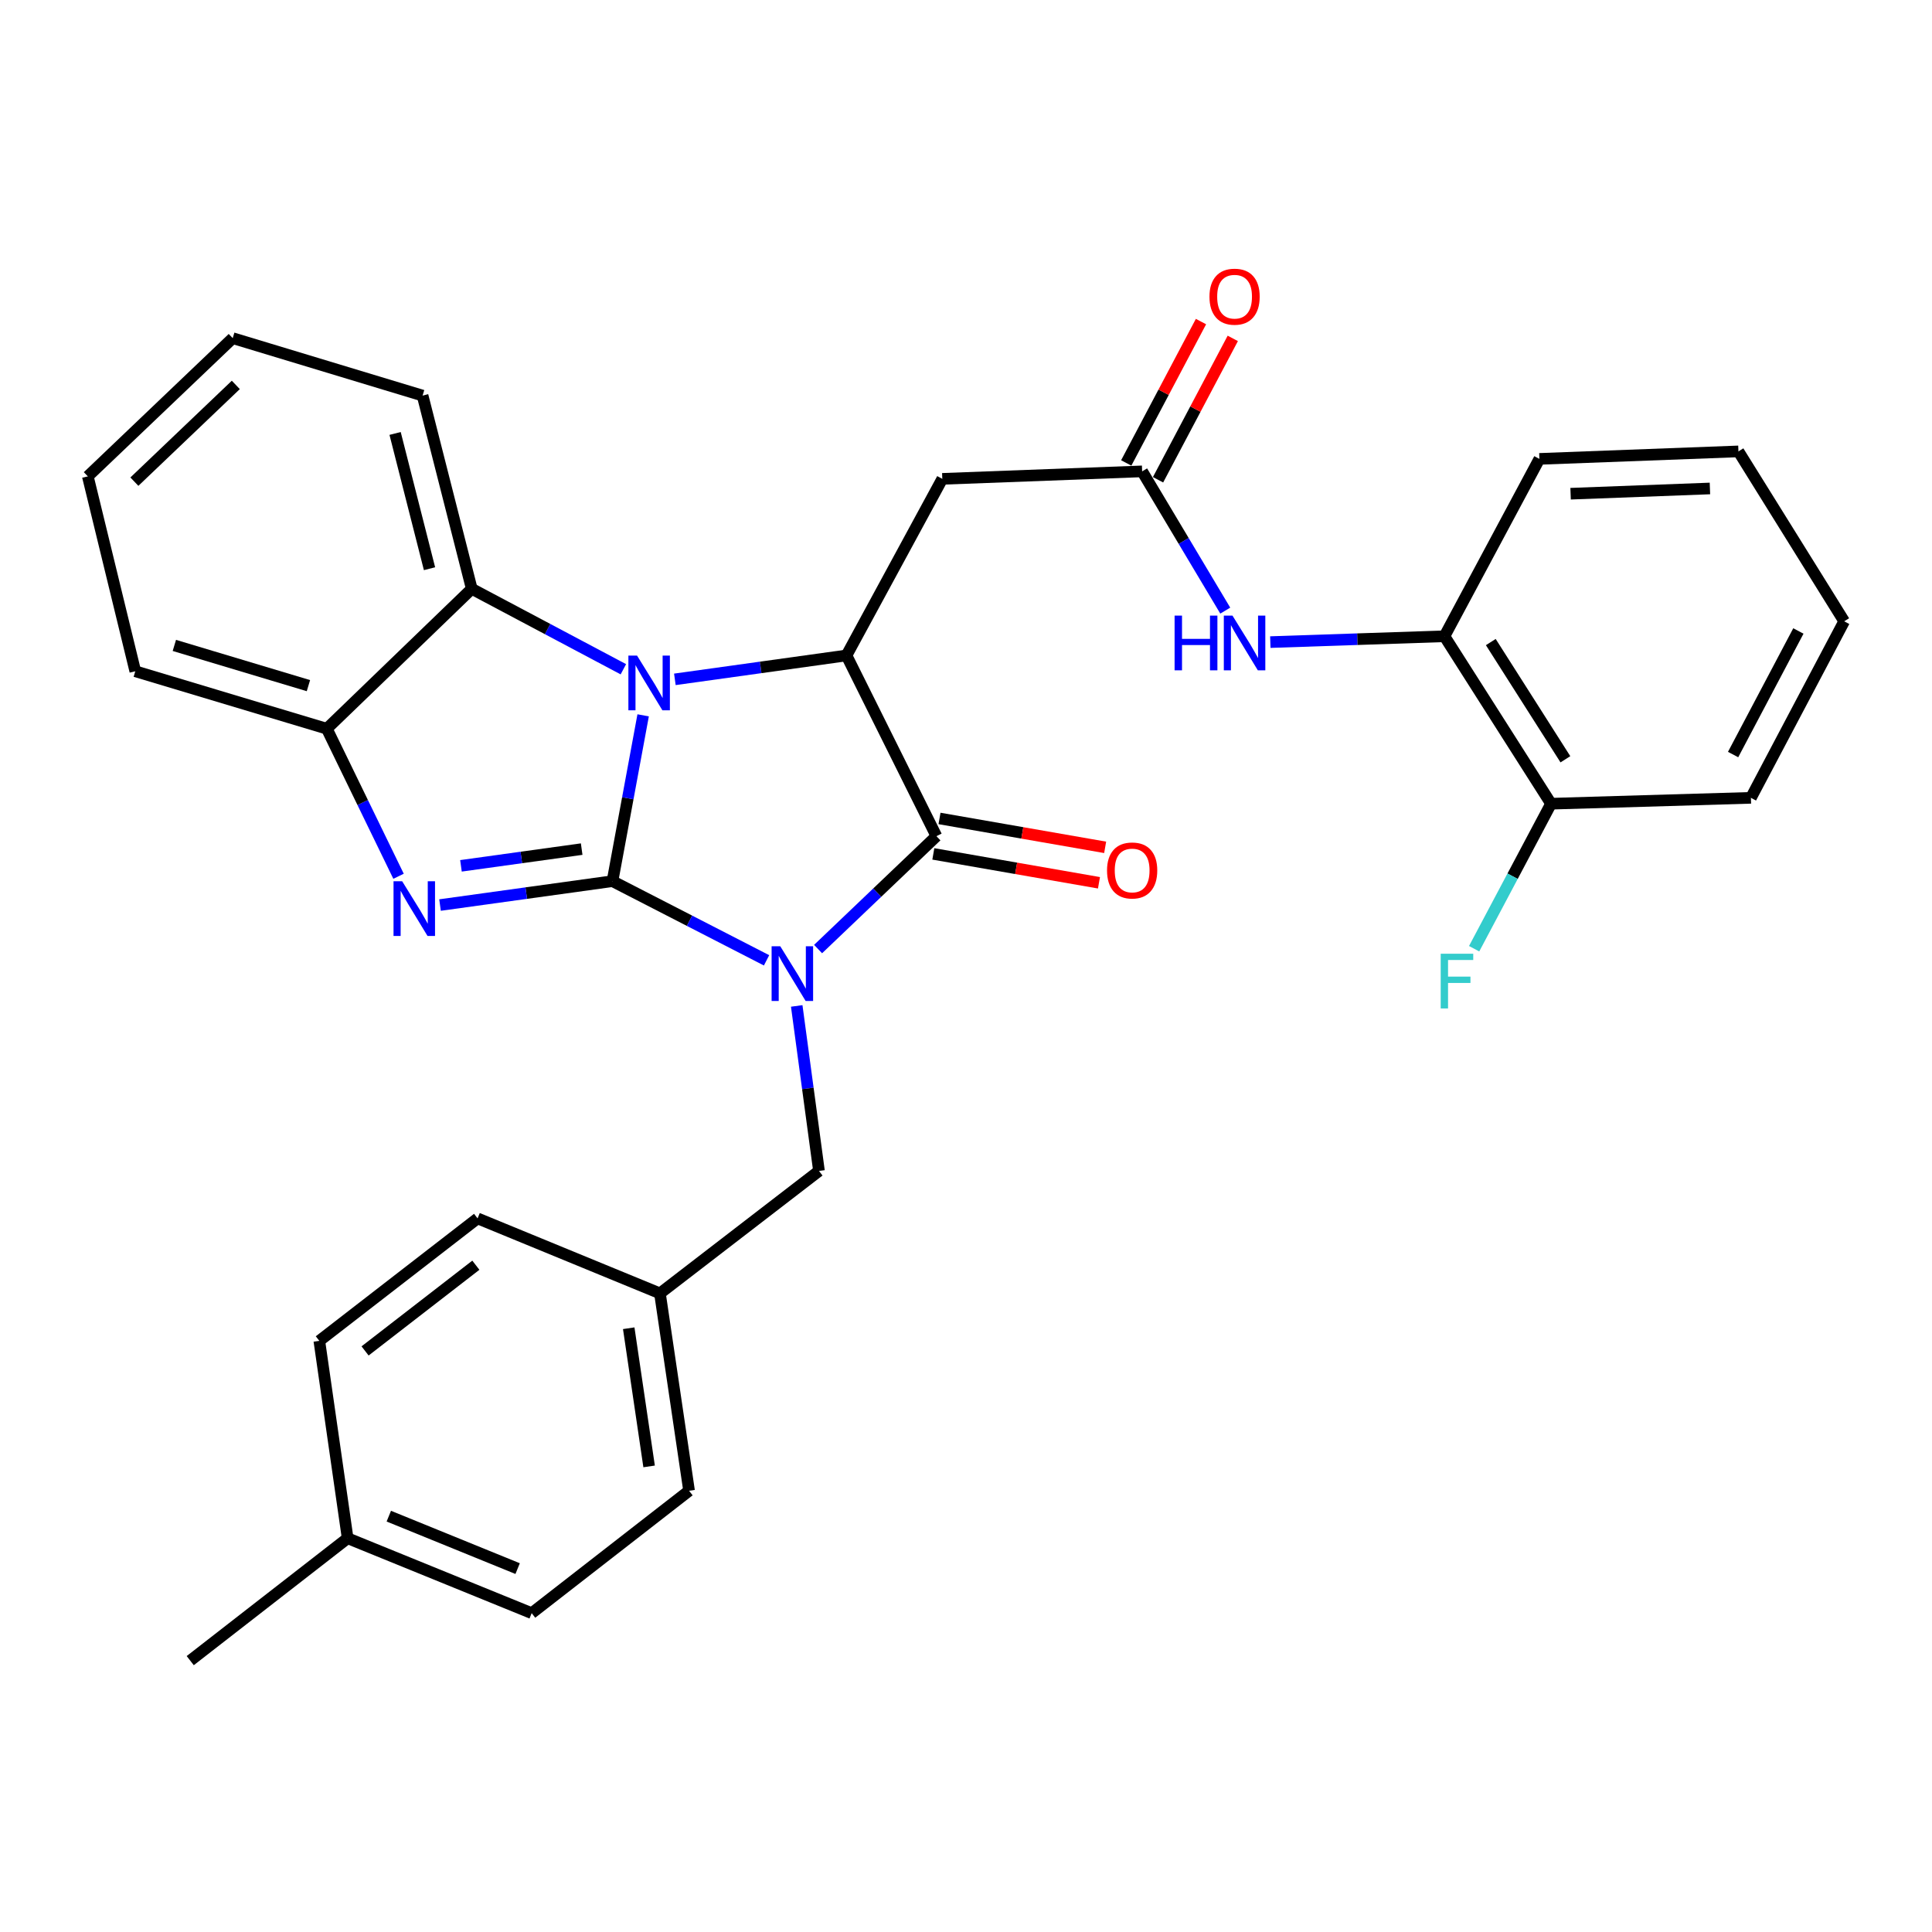 <?xml version='1.0' encoding='iso-8859-1'?>
<svg version='1.1' baseProfile='full'
              xmlns='http://www.w3.org/2000/svg'
                      xmlns:rdkit='http://www.rdkit.org/xml'
                      xmlns:xlink='http://www.w3.org/1999/xlink'
                  xml:space='preserve'
width='1000px' height='1000px' viewBox='0 0 1000 1000'>
<!-- END OF HEADER -->
<rect style='opacity:1.0;fill:#FFFFFF;stroke:none' width='1000' height='1000' x='0' y='0'> </rect>
<path class='bond-0' d='M 317.019,456.088 L 356.893,476.579' style='fill:none;fill-rule:evenodd;stroke:#000000;stroke-width:6px;stroke-linecap:butt;stroke-linejoin:miter;stroke-opacity:1' />
<path class='bond-0' d='M 356.893,476.579 L 396.766,497.069' style='fill:none;fill-rule:evenodd;stroke:#0000FF;stroke-width:6px;stroke-linecap:butt;stroke-linejoin:miter;stroke-opacity:1' />
<path class='bond-1' d='M 317.019,456.088 L 324.955,413.172' style='fill:none;fill-rule:evenodd;stroke:#000000;stroke-width:6px;stroke-linecap:butt;stroke-linejoin:miter;stroke-opacity:1' />
<path class='bond-1' d='M 324.955,413.172 L 332.891,370.256' style='fill:none;fill-rule:evenodd;stroke:#0000FF;stroke-width:6px;stroke-linecap:butt;stroke-linejoin:miter;stroke-opacity:1' />
<path class='bond-2' d='M 317.019,456.088 L 272.388,462.272' style='fill:none;fill-rule:evenodd;stroke:#000000;stroke-width:6px;stroke-linecap:butt;stroke-linejoin:miter;stroke-opacity:1' />
<path class='bond-2' d='M 272.388,462.272 L 227.758,468.455' style='fill:none;fill-rule:evenodd;stroke:#0000FF;stroke-width:6px;stroke-linecap:butt;stroke-linejoin:miter;stroke-opacity:1' />
<path class='bond-2' d='M 301.074,439.498 L 269.833,443.827' style='fill:none;fill-rule:evenodd;stroke:#000000;stroke-width:6px;stroke-linecap:butt;stroke-linejoin:miter;stroke-opacity:1' />
<path class='bond-2' d='M 269.833,443.827 L 238.591,448.155' style='fill:none;fill-rule:evenodd;stroke:#0000FF;stroke-width:6px;stroke-linecap:butt;stroke-linejoin:miter;stroke-opacity:1' />
<path class='bond-3' d='M 423.44,491.23 L 454.065,462.016' style='fill:none;fill-rule:evenodd;stroke:#0000FF;stroke-width:6px;stroke-linecap:butt;stroke-linejoin:miter;stroke-opacity:1' />
<path class='bond-3' d='M 454.065,462.016 L 484.69,432.802' style='fill:none;fill-rule:evenodd;stroke:#000000;stroke-width:6px;stroke-linecap:butt;stroke-linejoin:miter;stroke-opacity:1' />
<path class='bond-9' d='M 412.381,520.67 L 418.142,563.374' style='fill:none;fill-rule:evenodd;stroke:#0000FF;stroke-width:6px;stroke-linecap:butt;stroke-linejoin:miter;stroke-opacity:1' />
<path class='bond-9' d='M 418.142,563.374 L 423.903,606.079' style='fill:none;fill-rule:evenodd;stroke:#000000;stroke-width:6px;stroke-linecap:butt;stroke-linejoin:miter;stroke-opacity:1' />
<path class='bond-4' d='M 349.31,351.632 L 393.724,345.448' style='fill:none;fill-rule:evenodd;stroke:#0000FF;stroke-width:6px;stroke-linecap:butt;stroke-linejoin:miter;stroke-opacity:1' />
<path class='bond-4' d='M 393.724,345.448 L 438.137,339.263' style='fill:none;fill-rule:evenodd;stroke:#000000;stroke-width:6px;stroke-linecap:butt;stroke-linejoin:miter;stroke-opacity:1' />
<path class='bond-5' d='M 322.653,346.41 L 283.417,325.591' style='fill:none;fill-rule:evenodd;stroke:#0000FF;stroke-width:6px;stroke-linecap:butt;stroke-linejoin:miter;stroke-opacity:1' />
<path class='bond-5' d='M 283.417,325.591 L 244.18,304.773' style='fill:none;fill-rule:evenodd;stroke:#000000;stroke-width:6px;stroke-linecap:butt;stroke-linejoin:miter;stroke-opacity:1' />
<path class='bond-6' d='M 206.286,453.553 L 187.723,415.37' style='fill:none;fill-rule:evenodd;stroke:#0000FF;stroke-width:6px;stroke-linecap:butt;stroke-linejoin:miter;stroke-opacity:1' />
<path class='bond-6' d='M 187.723,415.37 L 169.159,377.187' style='fill:none;fill-rule:evenodd;stroke:#000000;stroke-width:6px;stroke-linecap:butt;stroke-linejoin:miter;stroke-opacity:1' />
<path class='bond-12' d='M 483.09,441.974 L 525.958,449.45' style='fill:none;fill-rule:evenodd;stroke:#000000;stroke-width:6px;stroke-linecap:butt;stroke-linejoin:miter;stroke-opacity:1' />
<path class='bond-12' d='M 525.958,449.45 L 568.827,456.927' style='fill:none;fill-rule:evenodd;stroke:#FF0000;stroke-width:6px;stroke-linecap:butt;stroke-linejoin:miter;stroke-opacity:1' />
<path class='bond-12' d='M 486.289,423.63 L 529.158,431.106' style='fill:none;fill-rule:evenodd;stroke:#000000;stroke-width:6px;stroke-linecap:butt;stroke-linejoin:miter;stroke-opacity:1' />
<path class='bond-12' d='M 529.158,431.106 L 572.026,438.583' style='fill:none;fill-rule:evenodd;stroke:#FF0000;stroke-width:6px;stroke-linecap:butt;stroke-linejoin:miter;stroke-opacity:1' />
<path class='bond-32' d='M 484.69,432.802 L 438.137,339.263' style='fill:none;fill-rule:evenodd;stroke:#000000;stroke-width:6px;stroke-linecap:butt;stroke-linejoin:miter;stroke-opacity:1' />
<path class='bond-7' d='M 438.137,339.263 L 487.731,247.855' style='fill:none;fill-rule:evenodd;stroke:#000000;stroke-width:6px;stroke-linecap:butt;stroke-linejoin:miter;stroke-opacity:1' />
<path class='bond-22' d='M 244.18,304.773 L 218.732,204.758' style='fill:none;fill-rule:evenodd;stroke:#000000;stroke-width:6px;stroke-linecap:butt;stroke-linejoin:miter;stroke-opacity:1' />
<path class='bond-22' d='M 222.317,294.362 L 204.503,224.352' style='fill:none;fill-rule:evenodd;stroke:#000000;stroke-width:6px;stroke-linecap:butt;stroke-linejoin:miter;stroke-opacity:1' />
<path class='bond-31' d='M 244.18,304.773 L 169.159,377.187' style='fill:none;fill-rule:evenodd;stroke:#000000;stroke-width:6px;stroke-linecap:butt;stroke-linejoin:miter;stroke-opacity:1' />
<path class='bond-23' d='M 169.159,377.187 L 70.024,347.446' style='fill:none;fill-rule:evenodd;stroke:#000000;stroke-width:6px;stroke-linecap:butt;stroke-linejoin:miter;stroke-opacity:1' />
<path class='bond-23' d='M 159.64,354.891 L 90.245,334.071' style='fill:none;fill-rule:evenodd;stroke:#000000;stroke-width:6px;stroke-linecap:butt;stroke-linejoin:miter;stroke-opacity:1' />
<path class='bond-8' d='M 487.731,247.855 L 591.17,243.976' style='fill:none;fill-rule:evenodd;stroke:#000000;stroke-width:6px;stroke-linecap:butt;stroke-linejoin:miter;stroke-opacity:1' />
<path class='bond-10' d='M 591.17,243.976 L 612.681,280.013' style='fill:none;fill-rule:evenodd;stroke:#000000;stroke-width:6px;stroke-linecap:butt;stroke-linejoin:miter;stroke-opacity:1' />
<path class='bond-10' d='M 612.681,280.013 L 634.192,316.051' style='fill:none;fill-rule:evenodd;stroke:#0000FF;stroke-width:6px;stroke-linecap:butt;stroke-linejoin:miter;stroke-opacity:1' />
<path class='bond-13' d='M 599.401,248.327 L 618.745,211.738' style='fill:none;fill-rule:evenodd;stroke:#000000;stroke-width:6px;stroke-linecap:butt;stroke-linejoin:miter;stroke-opacity:1' />
<path class='bond-13' d='M 618.745,211.738 L 638.089,175.149' style='fill:none;fill-rule:evenodd;stroke:#FF0000;stroke-width:6px;stroke-linecap:butt;stroke-linejoin:miter;stroke-opacity:1' />
<path class='bond-13' d='M 582.939,239.624 L 602.283,203.035' style='fill:none;fill-rule:evenodd;stroke:#000000;stroke-width:6px;stroke-linecap:butt;stroke-linejoin:miter;stroke-opacity:1' />
<path class='bond-13' d='M 602.283,203.035 L 621.628,166.446' style='fill:none;fill-rule:evenodd;stroke:#FF0000;stroke-width:6px;stroke-linecap:butt;stroke-linejoin:miter;stroke-opacity:1' />
<path class='bond-15' d='M 423.903,606.079 L 341.588,669.452' style='fill:none;fill-rule:evenodd;stroke:#000000;stroke-width:6px;stroke-linecap:butt;stroke-linejoin:miter;stroke-opacity:1' />
<path class='bond-11' d='M 657.515,332.351 L 702.581,330.841' style='fill:none;fill-rule:evenodd;stroke:#0000FF;stroke-width:6px;stroke-linecap:butt;stroke-linejoin:miter;stroke-opacity:1' />
<path class='bond-11' d='M 702.581,330.841 L 747.647,329.332' style='fill:none;fill-rule:evenodd;stroke:#000000;stroke-width:6px;stroke-linecap:butt;stroke-linejoin:miter;stroke-opacity:1' />
<path class='bond-14' d='M 747.647,329.332 L 802.817,416.001' style='fill:none;fill-rule:evenodd;stroke:#000000;stroke-width:6px;stroke-linecap:butt;stroke-linejoin:miter;stroke-opacity:1' />
<path class='bond-14' d='M 771.631,332.333 L 810.249,393.002' style='fill:none;fill-rule:evenodd;stroke:#000000;stroke-width:6px;stroke-linecap:butt;stroke-linejoin:miter;stroke-opacity:1' />
<path class='bond-24' d='M 747.647,329.332 L 796.785,237.52' style='fill:none;fill-rule:evenodd;stroke:#000000;stroke-width:6px;stroke-linecap:butt;stroke-linejoin:miter;stroke-opacity:1' />
<path class='bond-16' d='M 802.817,416.001 L 782.914,453.528' style='fill:none;fill-rule:evenodd;stroke:#000000;stroke-width:6px;stroke-linecap:butt;stroke-linejoin:miter;stroke-opacity:1' />
<path class='bond-16' d='M 782.914,453.528 L 763.011,491.054' style='fill:none;fill-rule:evenodd;stroke:#33CCCC;stroke-width:6px;stroke-linecap:butt;stroke-linejoin:miter;stroke-opacity:1' />
<path class='bond-25' d='M 802.817,416.001 L 906.276,412.96' style='fill:none;fill-rule:evenodd;stroke:#000000;stroke-width:6px;stroke-linecap:butt;stroke-linejoin:miter;stroke-opacity:1' />
<path class='bond-18' d='M 341.588,669.452 L 247.191,630.638' style='fill:none;fill-rule:evenodd;stroke:#000000;stroke-width:6px;stroke-linecap:butt;stroke-linejoin:miter;stroke-opacity:1' />
<path class='bond-19' d='M 341.588,669.452 L 356.661,771.618' style='fill:none;fill-rule:evenodd;stroke:#000000;stroke-width:6px;stroke-linecap:butt;stroke-linejoin:miter;stroke-opacity:1' />
<path class='bond-19' d='M 325.428,687.495 L 335.978,759.011' style='fill:none;fill-rule:evenodd;stroke:#000000;stroke-width:6px;stroke-linecap:butt;stroke-linejoin:miter;stroke-opacity:1' />
<path class='bond-17' d='M 179.939,796.188 L 275.195,834.971' style='fill:none;fill-rule:evenodd;stroke:#000000;stroke-width:6px;stroke-linecap:butt;stroke-linejoin:miter;stroke-opacity:1' />
<path class='bond-17' d='M 201.249,784.759 L 267.928,811.907' style='fill:none;fill-rule:evenodd;stroke:#000000;stroke-width:6px;stroke-linecap:butt;stroke-linejoin:miter;stroke-opacity:1' />
<path class='bond-26' d='M 179.939,796.188 L 98.462,859.54' style='fill:none;fill-rule:evenodd;stroke:#000000;stroke-width:6px;stroke-linecap:butt;stroke-linejoin:miter;stroke-opacity:1' />
<path class='bond-34' d='M 179.939,796.188 L 165.28,694.021' style='fill:none;fill-rule:evenodd;stroke:#000000;stroke-width:6px;stroke-linecap:butt;stroke-linejoin:miter;stroke-opacity:1' />
<path class='bond-21' d='M 247.191,630.638 L 165.28,694.021' style='fill:none;fill-rule:evenodd;stroke:#000000;stroke-width:6px;stroke-linecap:butt;stroke-linejoin:miter;stroke-opacity:1' />
<path class='bond-21' d='M 246.3,654.872 L 188.962,699.24' style='fill:none;fill-rule:evenodd;stroke:#000000;stroke-width:6px;stroke-linecap:butt;stroke-linejoin:miter;stroke-opacity:1' />
<path class='bond-20' d='M 356.661,771.618 L 275.195,834.971' style='fill:none;fill-rule:evenodd;stroke:#000000;stroke-width:6px;stroke-linecap:butt;stroke-linejoin:miter;stroke-opacity:1' />
<path class='bond-27' d='M 218.732,204.758 L 120.455,175.027' style='fill:none;fill-rule:evenodd;stroke:#000000;stroke-width:6px;stroke-linecap:butt;stroke-linejoin:miter;stroke-opacity:1' />
<path class='bond-28' d='M 70.024,347.446 L 45.455,246.562' style='fill:none;fill-rule:evenodd;stroke:#000000;stroke-width:6px;stroke-linecap:butt;stroke-linejoin:miter;stroke-opacity:1' />
<path class='bond-29' d='M 796.785,237.52 L 899.81,233.641' style='fill:none;fill-rule:evenodd;stroke:#000000;stroke-width:6px;stroke-linecap:butt;stroke-linejoin:miter;stroke-opacity:1' />
<path class='bond-29' d='M 812.94,255.546 L 885.057,252.831' style='fill:none;fill-rule:evenodd;stroke:#000000;stroke-width:6px;stroke-linecap:butt;stroke-linejoin:miter;stroke-opacity:1' />
<path class='bond-35' d='M 906.276,412.96 L 954.545,321.583' style='fill:none;fill-rule:evenodd;stroke:#000000;stroke-width:6px;stroke-linecap:butt;stroke-linejoin:miter;stroke-opacity:1' />
<path class='bond-35' d='M 897.052,390.556 L 930.84,326.592' style='fill:none;fill-rule:evenodd;stroke:#000000;stroke-width:6px;stroke-linecap:butt;stroke-linejoin:miter;stroke-opacity:1' />
<path class='bond-33' d='M 120.455,175.027 L 45.455,246.562' style='fill:none;fill-rule:evenodd;stroke:#000000;stroke-width:6px;stroke-linecap:butt;stroke-linejoin:miter;stroke-opacity:1' />
<path class='bond-33' d='M 122.057,199.232 L 69.557,249.306' style='fill:none;fill-rule:evenodd;stroke:#000000;stroke-width:6px;stroke-linecap:butt;stroke-linejoin:miter;stroke-opacity:1' />
<path class='bond-30' d='M 899.81,233.641 L 954.545,321.583' style='fill:none;fill-rule:evenodd;stroke:#000000;stroke-width:6px;stroke-linecap:butt;stroke-linejoin:miter;stroke-opacity:1' />
<path  class='atom-1' d='M 403.863 489.773
L 413.143 504.773
Q 414.063 506.253, 415.543 508.933
Q 417.023 511.613, 417.103 511.773
L 417.103 489.773
L 420.863 489.773
L 420.863 518.093
L 416.983 518.093
L 407.023 501.693
Q 405.863 499.773, 404.623 497.573
Q 403.423 495.373, 403.063 494.693
L 403.063 518.093
L 399.383 518.093
L 399.383 489.773
L 403.863 489.773
' fill='#0000FF'/>
<path  class='atom-2' d='M 329.732 339.327
L 339.012 354.327
Q 339.932 355.807, 341.412 358.487
Q 342.892 361.167, 342.972 361.327
L 342.972 339.327
L 346.732 339.327
L 346.732 367.647
L 342.852 367.647
L 332.892 351.247
Q 331.732 349.327, 330.492 347.127
Q 329.292 344.927, 328.932 344.247
L 328.932 367.647
L 325.252 367.647
L 325.252 339.327
L 329.732 339.327
' fill='#0000FF'/>
<path  class='atom-3' d='M 208.168 456.142
L 217.448 471.142
Q 218.368 472.622, 219.848 475.302
Q 221.328 477.982, 221.408 478.142
L 221.408 456.142
L 225.168 456.142
L 225.168 484.462
L 221.288 484.462
L 211.328 468.062
Q 210.168 466.142, 208.928 463.942
Q 207.728 461.742, 207.368 461.062
L 207.368 484.462
L 203.688 484.462
L 203.688 456.142
L 208.168 456.142
' fill='#0000FF'/>
<path  class='atom-11' d='M 607.967 318.637
L 611.807 318.637
L 611.807 330.677
L 626.287 330.677
L 626.287 318.637
L 630.127 318.637
L 630.127 346.957
L 626.287 346.957
L 626.287 333.877
L 611.807 333.877
L 611.807 346.957
L 607.967 346.957
L 607.967 318.637
' fill='#0000FF'/>
<path  class='atom-11' d='M 637.927 318.637
L 647.207 333.637
Q 648.127 335.117, 649.607 337.797
Q 651.087 340.477, 651.167 340.637
L 651.167 318.637
L 654.927 318.637
L 654.927 346.957
L 651.047 346.957
L 641.087 330.557
Q 639.927 328.637, 638.687 326.437
Q 637.487 324.237, 637.127 323.557
L 637.127 346.957
L 633.447 346.957
L 633.447 318.637
L 637.927 318.637
' fill='#0000FF'/>
<path  class='atom-13' d='M 572.997 450.551
Q 572.997 443.751, 576.357 439.951
Q 579.717 436.151, 585.997 436.151
Q 592.277 436.151, 595.637 439.951
Q 598.997 443.751, 598.997 450.551
Q 598.997 457.431, 595.597 461.351
Q 592.197 465.231, 585.997 465.231
Q 579.757 465.231, 576.357 461.351
Q 572.997 457.471, 572.997 450.551
M 585.997 462.031
Q 590.317 462.031, 592.637 459.151
Q 594.997 456.231, 594.997 450.551
Q 594.997 444.991, 592.637 442.191
Q 590.317 439.351, 585.997 439.351
Q 581.677 439.351, 579.317 442.151
Q 576.997 444.951, 576.997 450.551
Q 576.997 456.271, 579.317 459.151
Q 581.677 462.031, 585.997 462.031
' fill='#FF0000'/>
<path  class='atom-14' d='M 626.015 153.558
Q 626.015 146.758, 629.375 142.958
Q 632.735 139.158, 639.015 139.158
Q 645.295 139.158, 648.655 142.958
Q 652.015 146.758, 652.015 153.558
Q 652.015 160.438, 648.615 164.358
Q 645.215 168.238, 639.015 168.238
Q 632.775 168.238, 629.375 164.358
Q 626.015 160.478, 626.015 153.558
M 639.015 165.038
Q 643.335 165.038, 645.655 162.158
Q 648.015 159.238, 648.015 153.558
Q 648.015 147.998, 645.655 145.198
Q 643.335 142.358, 639.015 142.358
Q 634.695 142.358, 632.335 145.158
Q 630.015 147.958, 630.015 153.558
Q 630.015 159.278, 632.335 162.158
Q 634.695 165.038, 639.015 165.038
' fill='#FF0000'/>
<path  class='atom-17' d='M 745.703 493.653
L 762.543 493.653
L 762.543 496.893
L 749.503 496.893
L 749.503 505.493
L 761.103 505.493
L 761.103 508.773
L 749.503 508.773
L 749.503 521.973
L 745.703 521.973
L 745.703 493.653
' fill='#33CCCC'/>
</svg>
